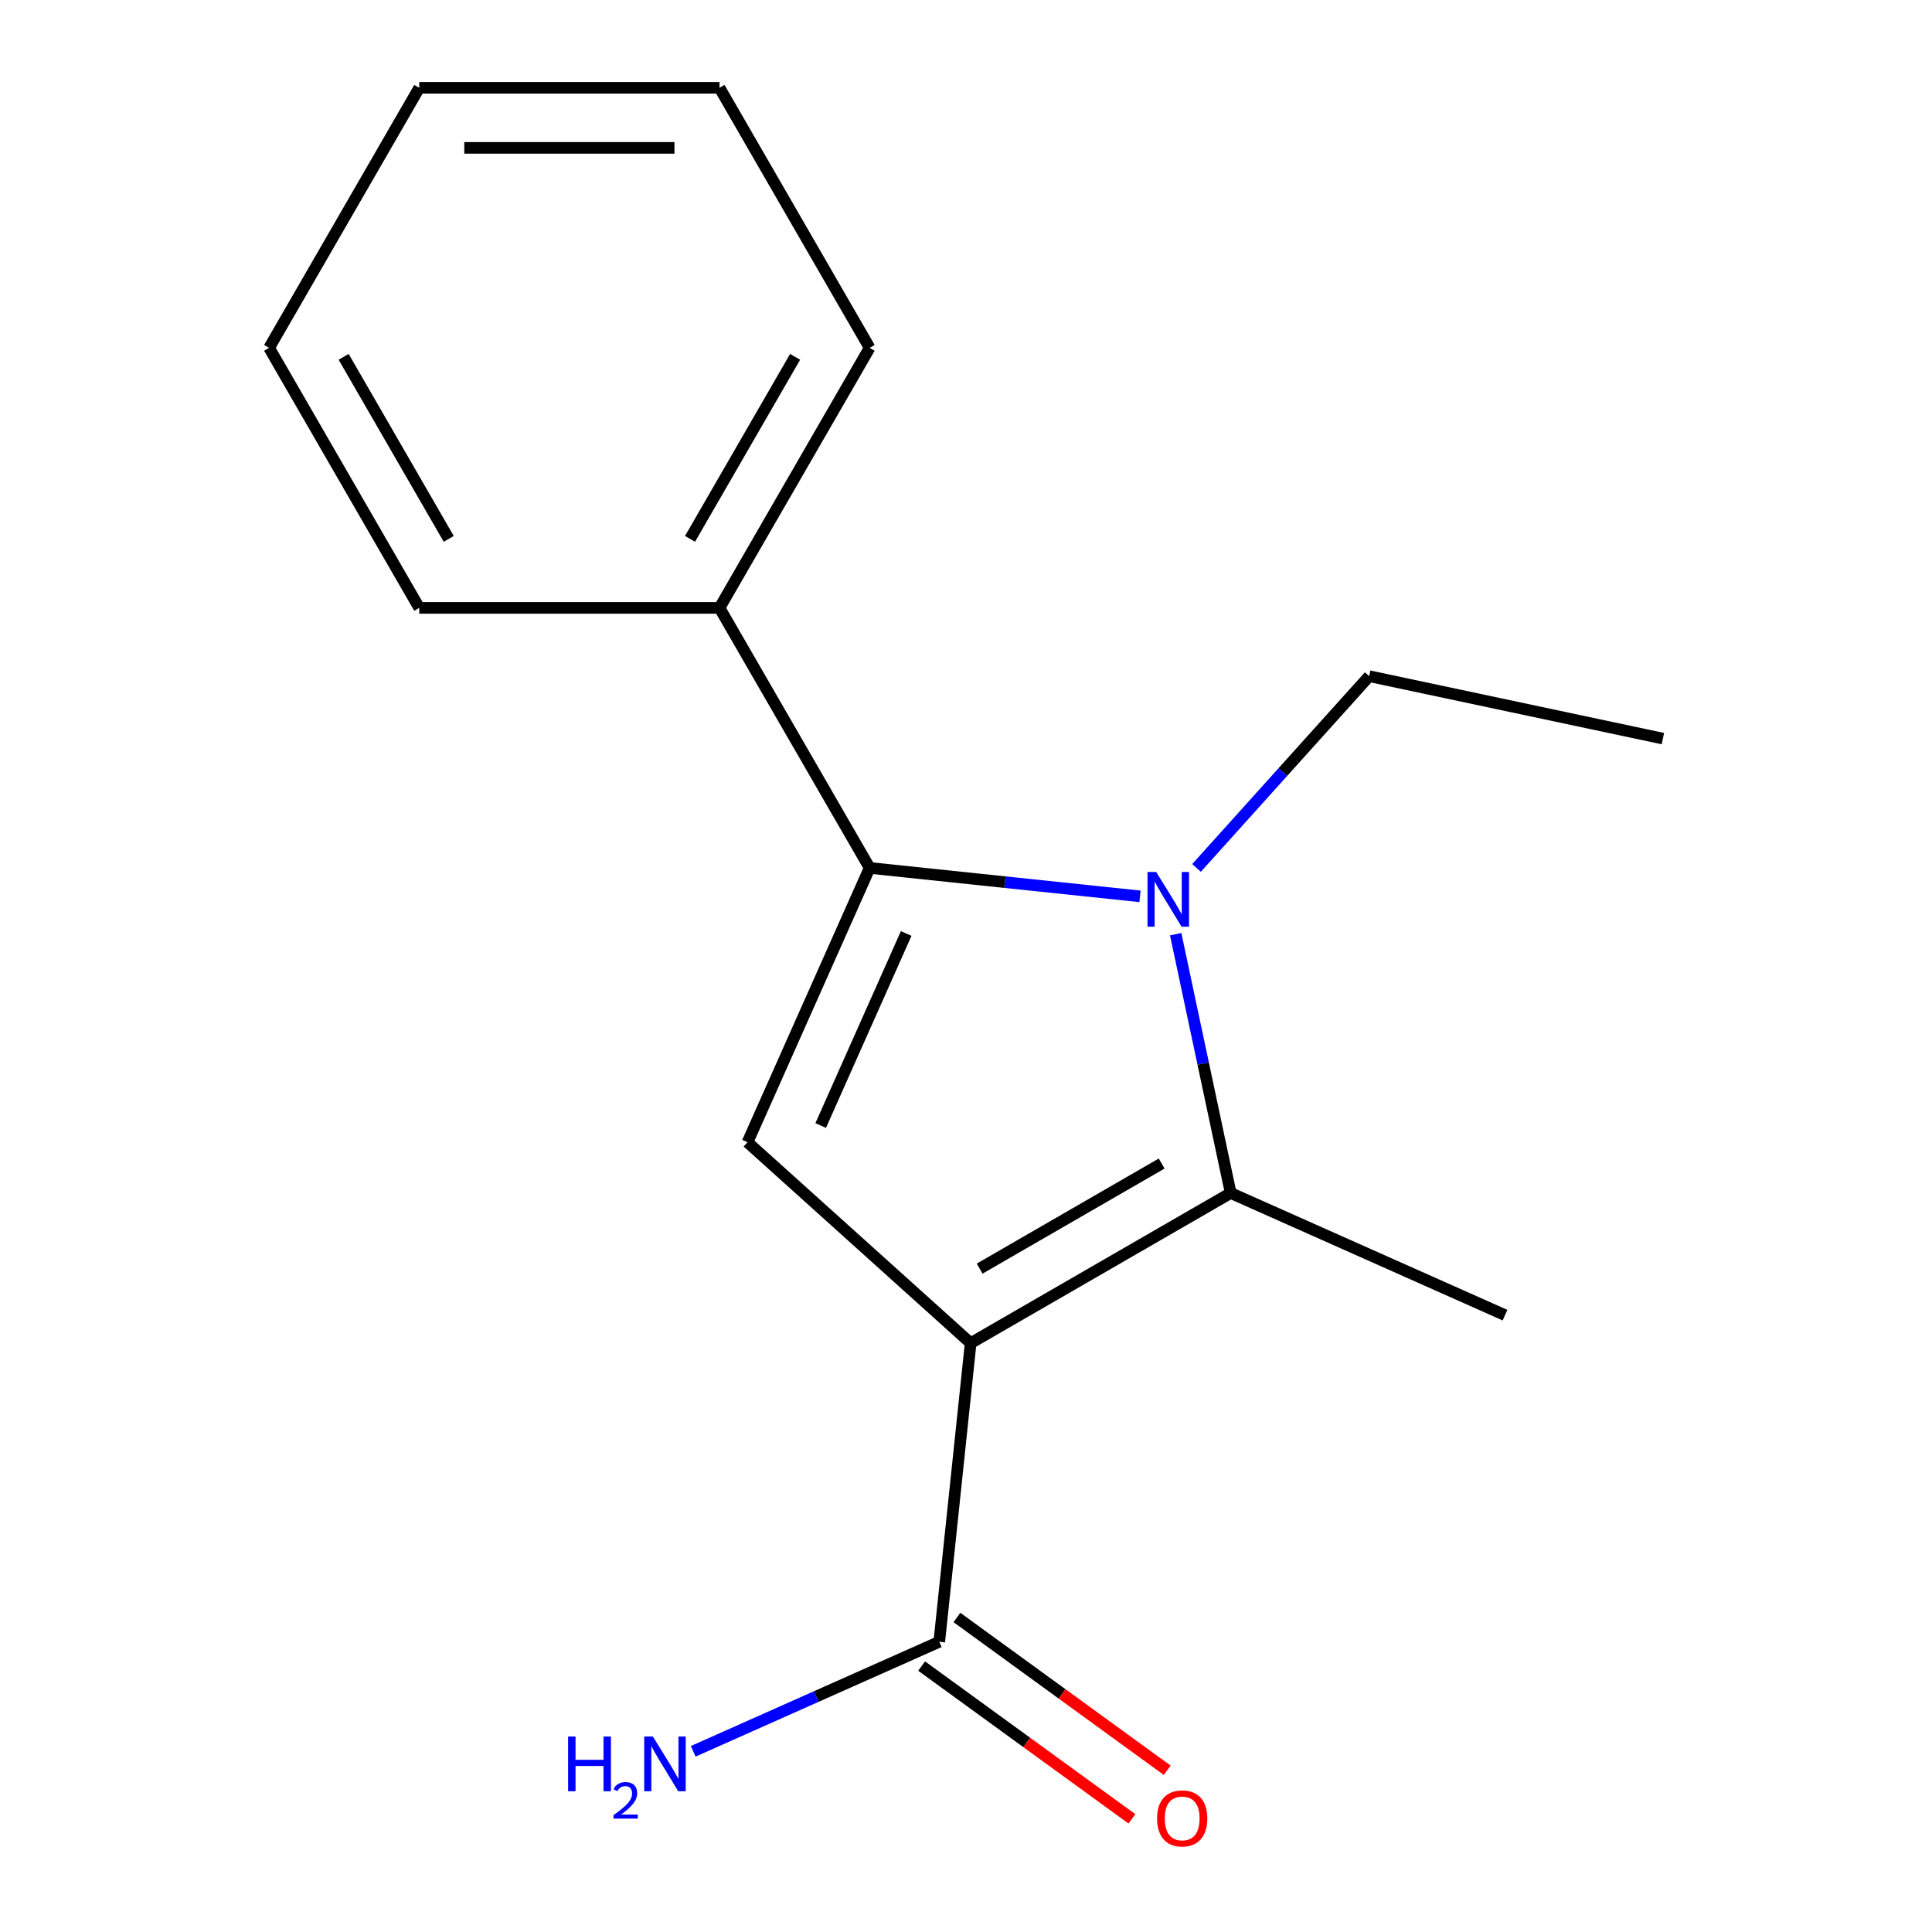 <?xml version='1.0' encoding='iso-8859-1'?>
<svg version='1.1' baseProfile='full'
              xmlns='http://www.w3.org/2000/svg'
                      xmlns:rdkit='http://www.rdkit.org/xml'
                      xmlns:xlink='http://www.w3.org/1999/xlink'
                  xml:space='preserve'
width='1000px' height='1000px' viewBox='0 0 1000 1000'>
<!-- END OF HEADER -->
<rect style='opacity:1.0;fill:#FFFFFF;stroke:none' width='1000' height='1000' x='0' y='0'> </rect>
<path class='bond-1' d='M 502.41,695.213 L 637.005,617.505' style='fill:none;fill-rule:evenodd;stroke:#000000;stroke-width:6px;stroke-linecap:butt;stroke-linejoin:miter;stroke-opacity:1' />
<path class='bond-1' d='M 507.058,656.638 L 601.274,602.242' style='fill:none;fill-rule:evenodd;stroke:#000000;stroke-width:6px;stroke-linecap:butt;stroke-linejoin:miter;stroke-opacity:1' />
<path class='bond-3' d='M 502.41,695.213 L 386.913,591.219' style='fill:none;fill-rule:evenodd;stroke:#000000;stroke-width:6px;stroke-linecap:butt;stroke-linejoin:miter;stroke-opacity:1' />
<path class='bond-4' d='M 502.41,695.213 L 486.165,849.779' style='fill:none;fill-rule:evenodd;stroke:#000000;stroke-width:6px;stroke-linecap:butt;stroke-linejoin:miter;stroke-opacity:1' />
<path class='bond-0' d='M 608.528,483.53 L 622.766,550.517' style='fill:none;fill-rule:evenodd;stroke:#0000FF;stroke-width:6px;stroke-linecap:butt;stroke-linejoin:miter;stroke-opacity:1' />
<path class='bond-0' d='M 622.766,550.517 L 637.005,617.505' style='fill:none;fill-rule:evenodd;stroke:#000000;stroke-width:6px;stroke-linecap:butt;stroke-linejoin:miter;stroke-opacity:1' />
<path class='bond-8' d='M 619.317,449.241 L 664.002,399.614' style='fill:none;fill-rule:evenodd;stroke:#0000FF;stroke-width:6px;stroke-linecap:butt;stroke-linejoin:miter;stroke-opacity:1' />
<path class='bond-8' d='M 664.002,399.614 L 708.686,349.987' style='fill:none;fill-rule:evenodd;stroke:#000000;stroke-width:6px;stroke-linecap:butt;stroke-linejoin:miter;stroke-opacity:1' />
<path class='bond-16' d='M 590.067,463.947 L 520.097,456.593' style='fill:none;fill-rule:evenodd;stroke:#0000FF;stroke-width:6px;stroke-linecap:butt;stroke-linejoin:miter;stroke-opacity:1' />
<path class='bond-16' d='M 520.097,456.593 L 450.127,449.239' style='fill:none;fill-rule:evenodd;stroke:#000000;stroke-width:6px;stroke-linecap:butt;stroke-linejoin:miter;stroke-opacity:1' />
<path class='bond-9' d='M 637.005,617.505 L 778.985,680.719' style='fill:none;fill-rule:evenodd;stroke:#000000;stroke-width:6px;stroke-linecap:butt;stroke-linejoin:miter;stroke-opacity:1' />
<path class='bond-2' d='M 450.127,449.239 L 386.913,591.219' style='fill:none;fill-rule:evenodd;stroke:#000000;stroke-width:6px;stroke-linecap:butt;stroke-linejoin:miter;stroke-opacity:1' />
<path class='bond-2' d='M 469.041,483.179 L 424.791,582.565' style='fill:none;fill-rule:evenodd;stroke:#000000;stroke-width:6px;stroke-linecap:butt;stroke-linejoin:miter;stroke-opacity:1' />
<path class='bond-5' d='M 450.127,449.239 L 372.418,314.644' style='fill:none;fill-rule:evenodd;stroke:#000000;stroke-width:6px;stroke-linecap:butt;stroke-linejoin:miter;stroke-opacity:1' />
<path class='bond-6' d='M 477.03,862.352 L 531.454,901.894' style='fill:none;fill-rule:evenodd;stroke:#000000;stroke-width:6px;stroke-linecap:butt;stroke-linejoin:miter;stroke-opacity:1' />
<path class='bond-6' d='M 531.454,901.894 L 585.879,941.436' style='fill:none;fill-rule:evenodd;stroke:#FF0000;stroke-width:6px;stroke-linecap:butt;stroke-linejoin:miter;stroke-opacity:1' />
<path class='bond-6' d='M 495.3,837.205 L 549.725,876.747' style='fill:none;fill-rule:evenodd;stroke:#000000;stroke-width:6px;stroke-linecap:butt;stroke-linejoin:miter;stroke-opacity:1' />
<path class='bond-6' d='M 549.725,876.747 L 604.149,916.289' style='fill:none;fill-rule:evenodd;stroke:#FF0000;stroke-width:6px;stroke-linecap:butt;stroke-linejoin:miter;stroke-opacity:1' />
<path class='bond-7' d='M 486.165,849.779 L 422.487,878.13' style='fill:none;fill-rule:evenodd;stroke:#000000;stroke-width:6px;stroke-linecap:butt;stroke-linejoin:miter;stroke-opacity:1' />
<path class='bond-7' d='M 422.487,878.13 L 358.81,906.481' style='fill:none;fill-rule:evenodd;stroke:#0000FF;stroke-width:6px;stroke-linecap:butt;stroke-linejoin:miter;stroke-opacity:1' />
<path class='bond-10' d='M 372.418,314.644 L 450.127,180.049' style='fill:none;fill-rule:evenodd;stroke:#000000;stroke-width:6px;stroke-linecap:butt;stroke-linejoin:miter;stroke-opacity:1' />
<path class='bond-10' d='M 357.156,278.913 L 411.552,184.697' style='fill:none;fill-rule:evenodd;stroke:#000000;stroke-width:6px;stroke-linecap:butt;stroke-linejoin:miter;stroke-opacity:1' />
<path class='bond-11' d='M 372.418,314.644 L 217.002,314.644' style='fill:none;fill-rule:evenodd;stroke:#000000;stroke-width:6px;stroke-linecap:butt;stroke-linejoin:miter;stroke-opacity:1' />
<path class='bond-12' d='M 708.686,349.987 L 860.707,382.3' style='fill:none;fill-rule:evenodd;stroke:#000000;stroke-width:6px;stroke-linecap:butt;stroke-linejoin:miter;stroke-opacity:1' />
<path class='bond-13' d='M 450.127,180.049 L 372.418,45.455' style='fill:none;fill-rule:evenodd;stroke:#000000;stroke-width:6px;stroke-linecap:butt;stroke-linejoin:miter;stroke-opacity:1' />
<path class='bond-14' d='M 217.002,314.644 L 139.293,180.049' style='fill:none;fill-rule:evenodd;stroke:#000000;stroke-width:6px;stroke-linecap:butt;stroke-linejoin:miter;stroke-opacity:1' />
<path class='bond-14' d='M 232.264,278.913 L 177.869,184.697' style='fill:none;fill-rule:evenodd;stroke:#000000;stroke-width:6px;stroke-linecap:butt;stroke-linejoin:miter;stroke-opacity:1' />
<path class='bond-17' d='M 372.418,45.455 L 217.002,45.455' style='fill:none;fill-rule:evenodd;stroke:#000000;stroke-width:6px;stroke-linecap:butt;stroke-linejoin:miter;stroke-opacity:1' />
<path class='bond-17' d='M 349.106,76.538 L 240.314,76.538' style='fill:none;fill-rule:evenodd;stroke:#000000;stroke-width:6px;stroke-linecap:butt;stroke-linejoin:miter;stroke-opacity:1' />
<path class='bond-15' d='M 139.293,180.049 L 217.002,45.455' style='fill:none;fill-rule:evenodd;stroke:#000000;stroke-width:6px;stroke-linecap:butt;stroke-linejoin:miter;stroke-opacity:1' />
<path  class='atom-1' d='M 598.432 451.324
L 607.712 466.324
Q 608.632 467.804, 610.112 470.484
Q 611.592 473.164, 611.672 473.324
L 611.672 451.324
L 615.432 451.324
L 615.432 479.644
L 611.552 479.644
L 601.592 463.244
Q 600.432 461.324, 599.192 459.124
Q 597.992 456.924, 597.632 456.244
L 597.632 479.644
L 593.952 479.644
L 593.952 451.324
L 598.432 451.324
' fill='#0000FF'/>
<path  class='atom-7' d='M 598.899 941.21
Q 598.899 934.41, 602.259 930.61
Q 605.619 926.81, 611.899 926.81
Q 618.179 926.81, 621.539 930.61
Q 624.899 934.41, 624.899 941.21
Q 624.899 948.09, 621.499 952.01
Q 618.099 955.89, 611.899 955.89
Q 605.659 955.89, 602.259 952.01
Q 598.899 948.13, 598.899 941.21
M 611.899 952.69
Q 616.219 952.69, 618.539 949.81
Q 620.899 946.89, 620.899 941.21
Q 620.899 935.65, 618.539 932.85
Q 616.219 930.01, 611.899 930.01
Q 607.579 930.01, 605.219 932.81
Q 602.899 935.61, 602.899 941.21
Q 602.899 946.93, 605.219 949.81
Q 607.579 952.69, 611.899 952.69
' fill='#FF0000'/>
<path  class='atom-8' d='M 294.052 898.832
L 297.892 898.832
L 297.892 910.872
L 312.372 910.872
L 312.372 898.832
L 316.212 898.832
L 316.212 927.152
L 312.372 927.152
L 312.372 914.072
L 297.892 914.072
L 297.892 927.152
L 294.052 927.152
L 294.052 898.832
' fill='#0000FF'/>
<path  class='atom-8' d='M 317.585 926.159
Q 318.271 924.39, 319.908 923.413
Q 321.545 922.41, 323.815 922.41
Q 326.64 922.41, 328.224 923.941
Q 329.808 925.472, 329.808 928.191
Q 329.808 930.963, 327.749 933.551
Q 325.716 936.138, 321.492 939.2
L 330.125 939.2
L 330.125 941.312
L 317.532 941.312
L 317.532 939.543
Q 321.017 937.062, 323.076 935.214
Q 325.161 933.366, 326.165 931.703
Q 327.168 930.039, 327.168 928.323
Q 327.168 926.528, 326.27 925.525
Q 325.373 924.522, 323.815 924.522
Q 322.31 924.522, 321.307 925.129
Q 320.304 925.736, 319.591 927.083
L 317.585 926.159
' fill='#0000FF'/>
<path  class='atom-8' d='M 337.925 898.832
L 347.205 913.832
Q 348.125 915.312, 349.605 917.992
Q 351.085 920.672, 351.165 920.832
L 351.165 898.832
L 354.925 898.832
L 354.925 927.152
L 351.045 927.152
L 341.085 910.752
Q 339.925 908.832, 338.685 906.632
Q 337.485 904.432, 337.125 903.752
L 337.125 927.152
L 333.445 927.152
L 333.445 898.832
L 337.925 898.832
' fill='#0000FF'/>
</svg>
